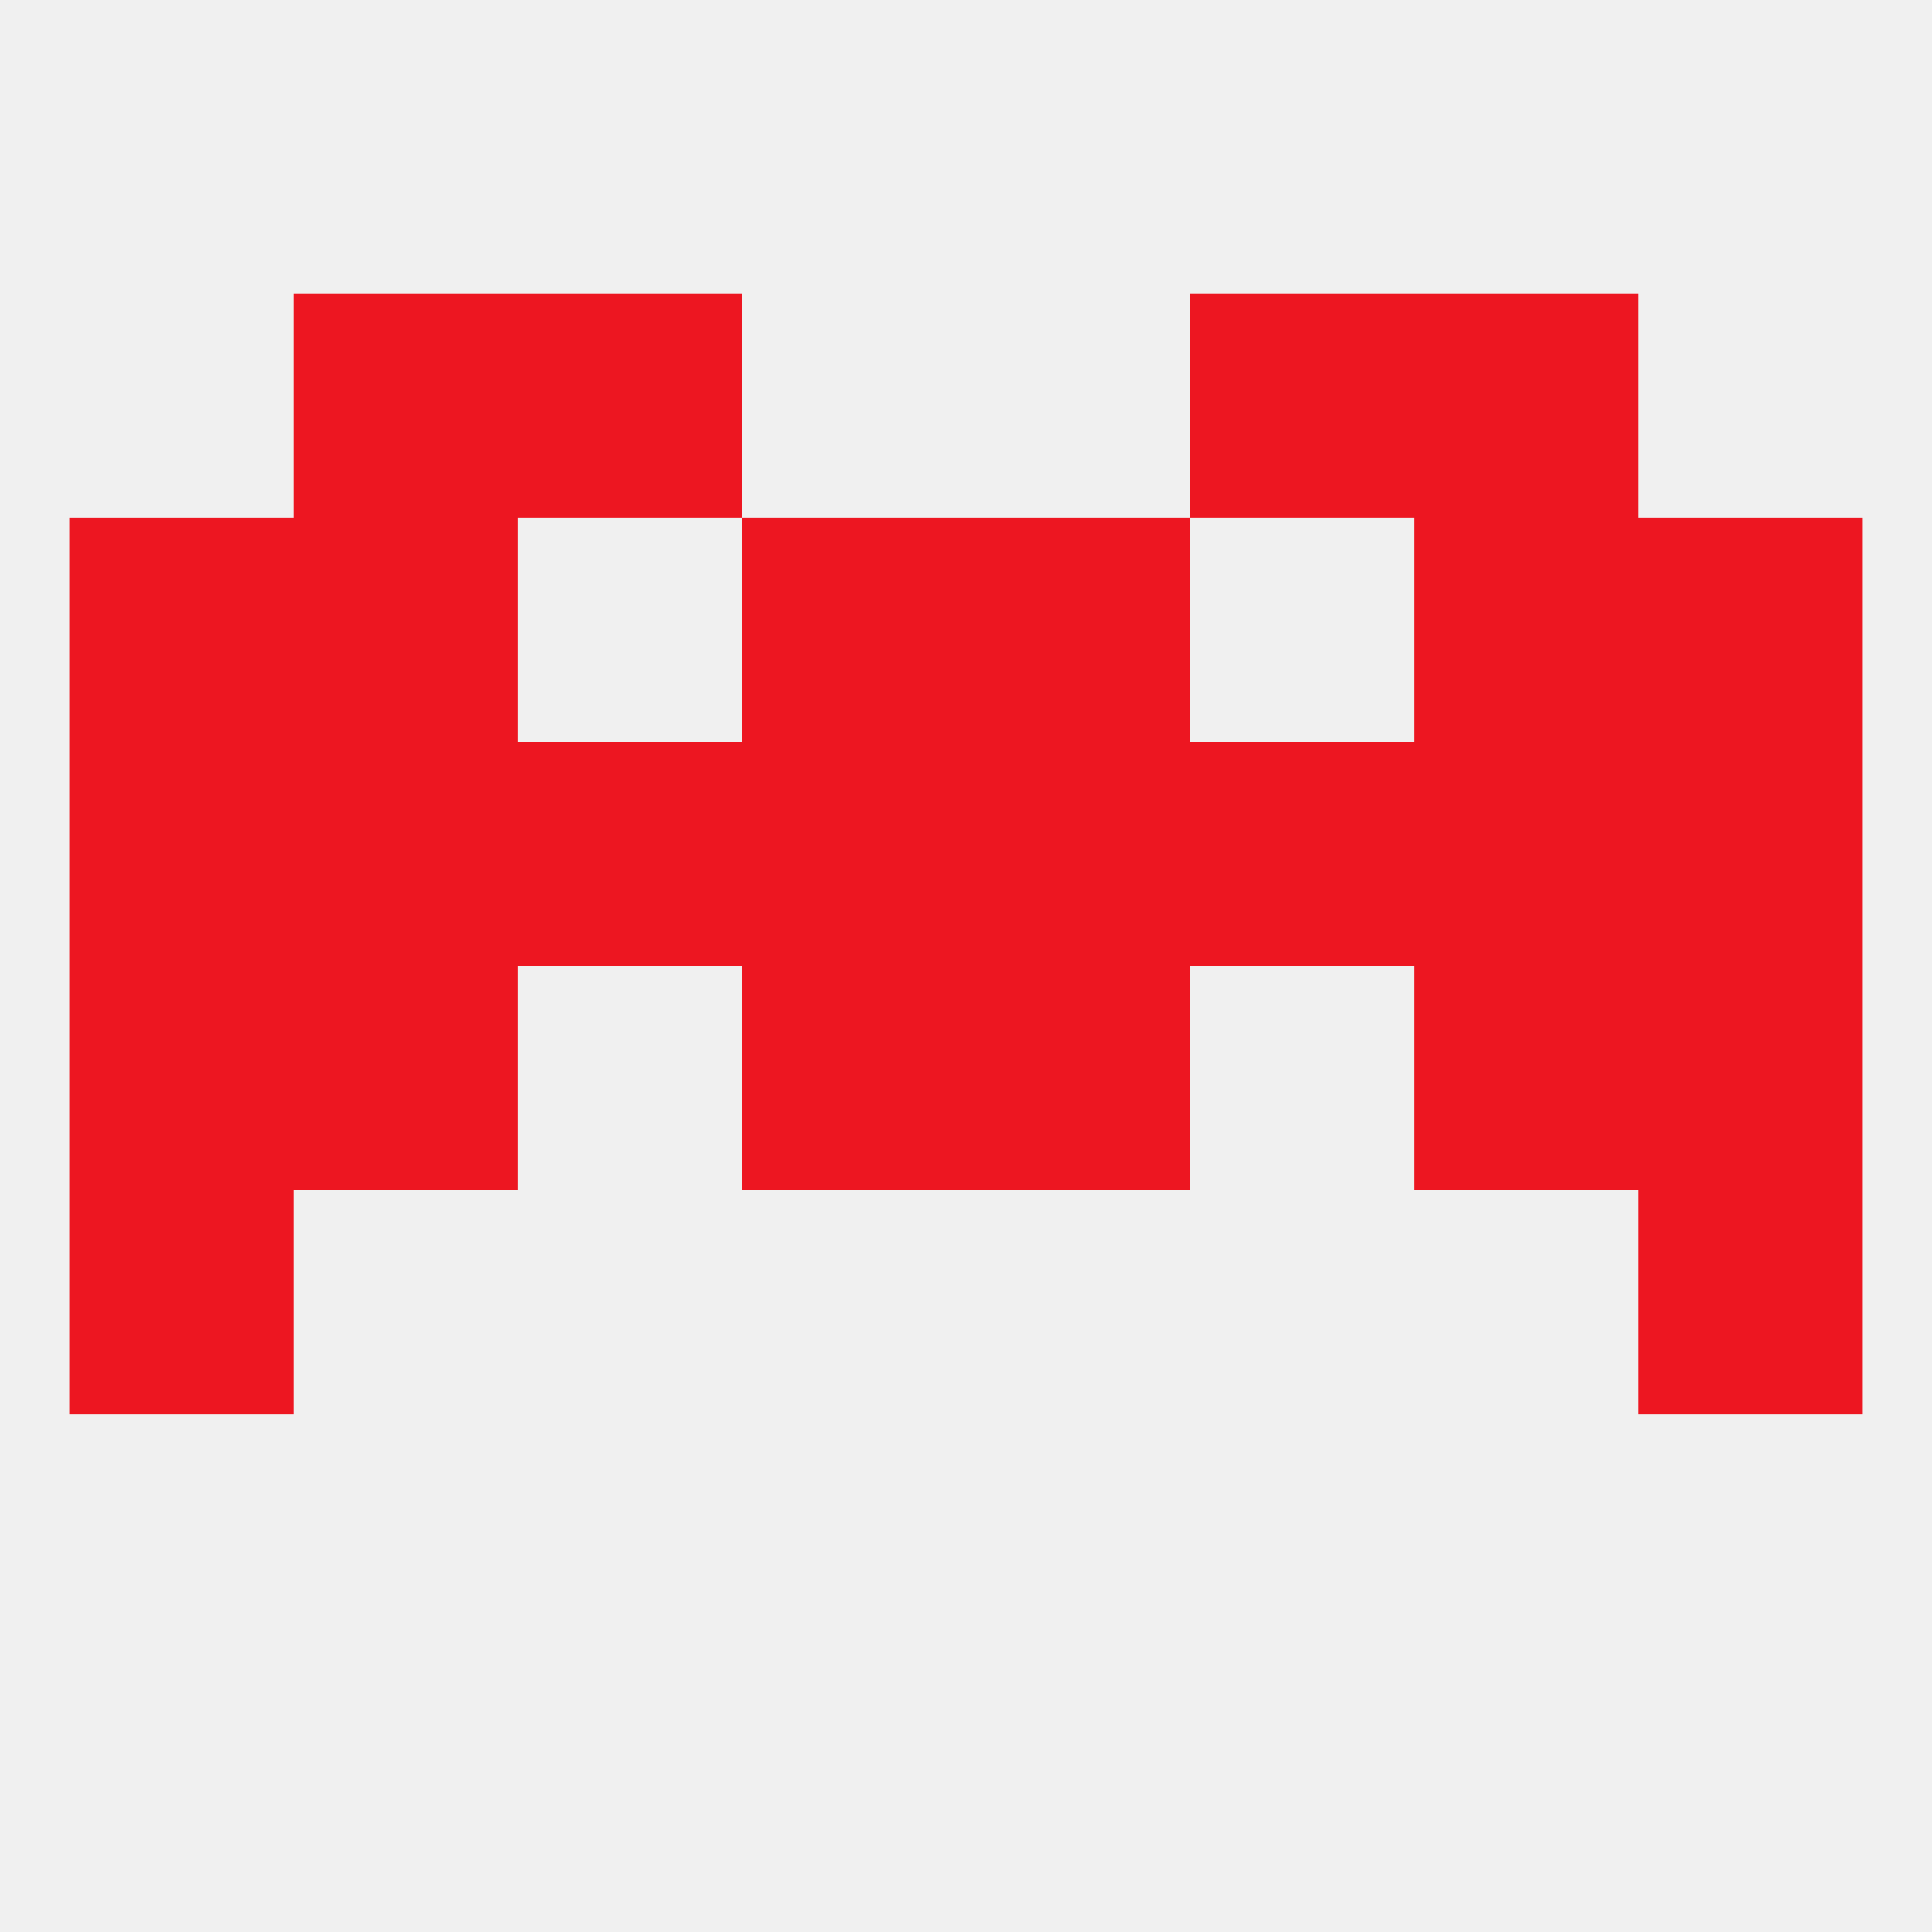 
<!--   <?xml version="1.0"?> -->
<svg version="1.1" baseprofile="full" xmlns="http://www.w3.org/2000/svg" xmlns:xlink="http://www.w3.org/1999/xlink" xmlns:ev="http://www.w3.org/2001/xml-events" width="250" height="250" viewBox="0 0 250 250" >
	<rect width="100%" height="100%" fill="rgba(240,240,240,255)"/>

	<rect x="125" y="125" width="29" height="29" fill="rgba(237,22,33,255)"/>
	<rect x="38" y="125" width="29" height="29" fill="rgba(237,22,33,255)"/>
	<rect x="183" y="125" width="29" height="29" fill="rgba(237,22,33,255)"/>
	<rect x="9" y="125" width="29" height="29" fill="rgba(237,22,33,255)"/>
	<rect x="212" y="125" width="29" height="29" fill="rgba(237,22,33,255)"/>
	<rect x="96" y="125" width="29" height="29" fill="rgba(237,22,33,255)"/>
	<rect x="67" y="96" width="29" height="29" fill="rgba(237,22,33,255)"/>
	<rect x="154" y="96" width="29" height="29" fill="rgba(237,22,33,255)"/>
	<rect x="96" y="96" width="29" height="29" fill="rgba(237,22,33,255)"/>
	<rect x="212" y="96" width="29" height="29" fill="rgba(237,22,33,255)"/>
	<rect x="183" y="96" width="29" height="29" fill="rgba(237,22,33,255)"/>
	<rect x="125" y="96" width="29" height="29" fill="rgba(237,22,33,255)"/>
	<rect x="9" y="96" width="29" height="29" fill="rgba(237,22,33,255)"/>
	<rect x="38" y="96" width="29" height="29" fill="rgba(237,22,33,255)"/>
	<rect x="96" y="67" width="29" height="29" fill="rgba(237,22,33,255)"/>
	<rect x="125" y="67" width="29" height="29" fill="rgba(237,22,33,255)"/>
	<rect x="9" y="67" width="29" height="29" fill="rgba(237,22,33,255)"/>
	<rect x="212" y="67" width="29" height="29" fill="rgba(237,22,33,255)"/>
	<rect x="38" y="67" width="29" height="29" fill="rgba(237,22,33,255)"/>
	<rect x="183" y="67" width="29" height="29" fill="rgba(237,22,33,255)"/>
	<rect x="9" y="154" width="29" height="29" fill="rgba(237,22,33,255)"/>
	<rect x="212" y="154" width="29" height="29" fill="rgba(237,22,33,255)"/>
	<rect x="38" y="38" width="29" height="29" fill="rgba(237,22,33,255)"/>
	<rect x="183" y="38" width="29" height="29" fill="rgba(237,22,33,255)"/>
	<rect x="67" y="38" width="29" height="29" fill="rgba(237,22,33,255)"/>
	<rect x="154" y="38" width="29" height="29" fill="rgba(237,22,33,255)"/>
</svg>